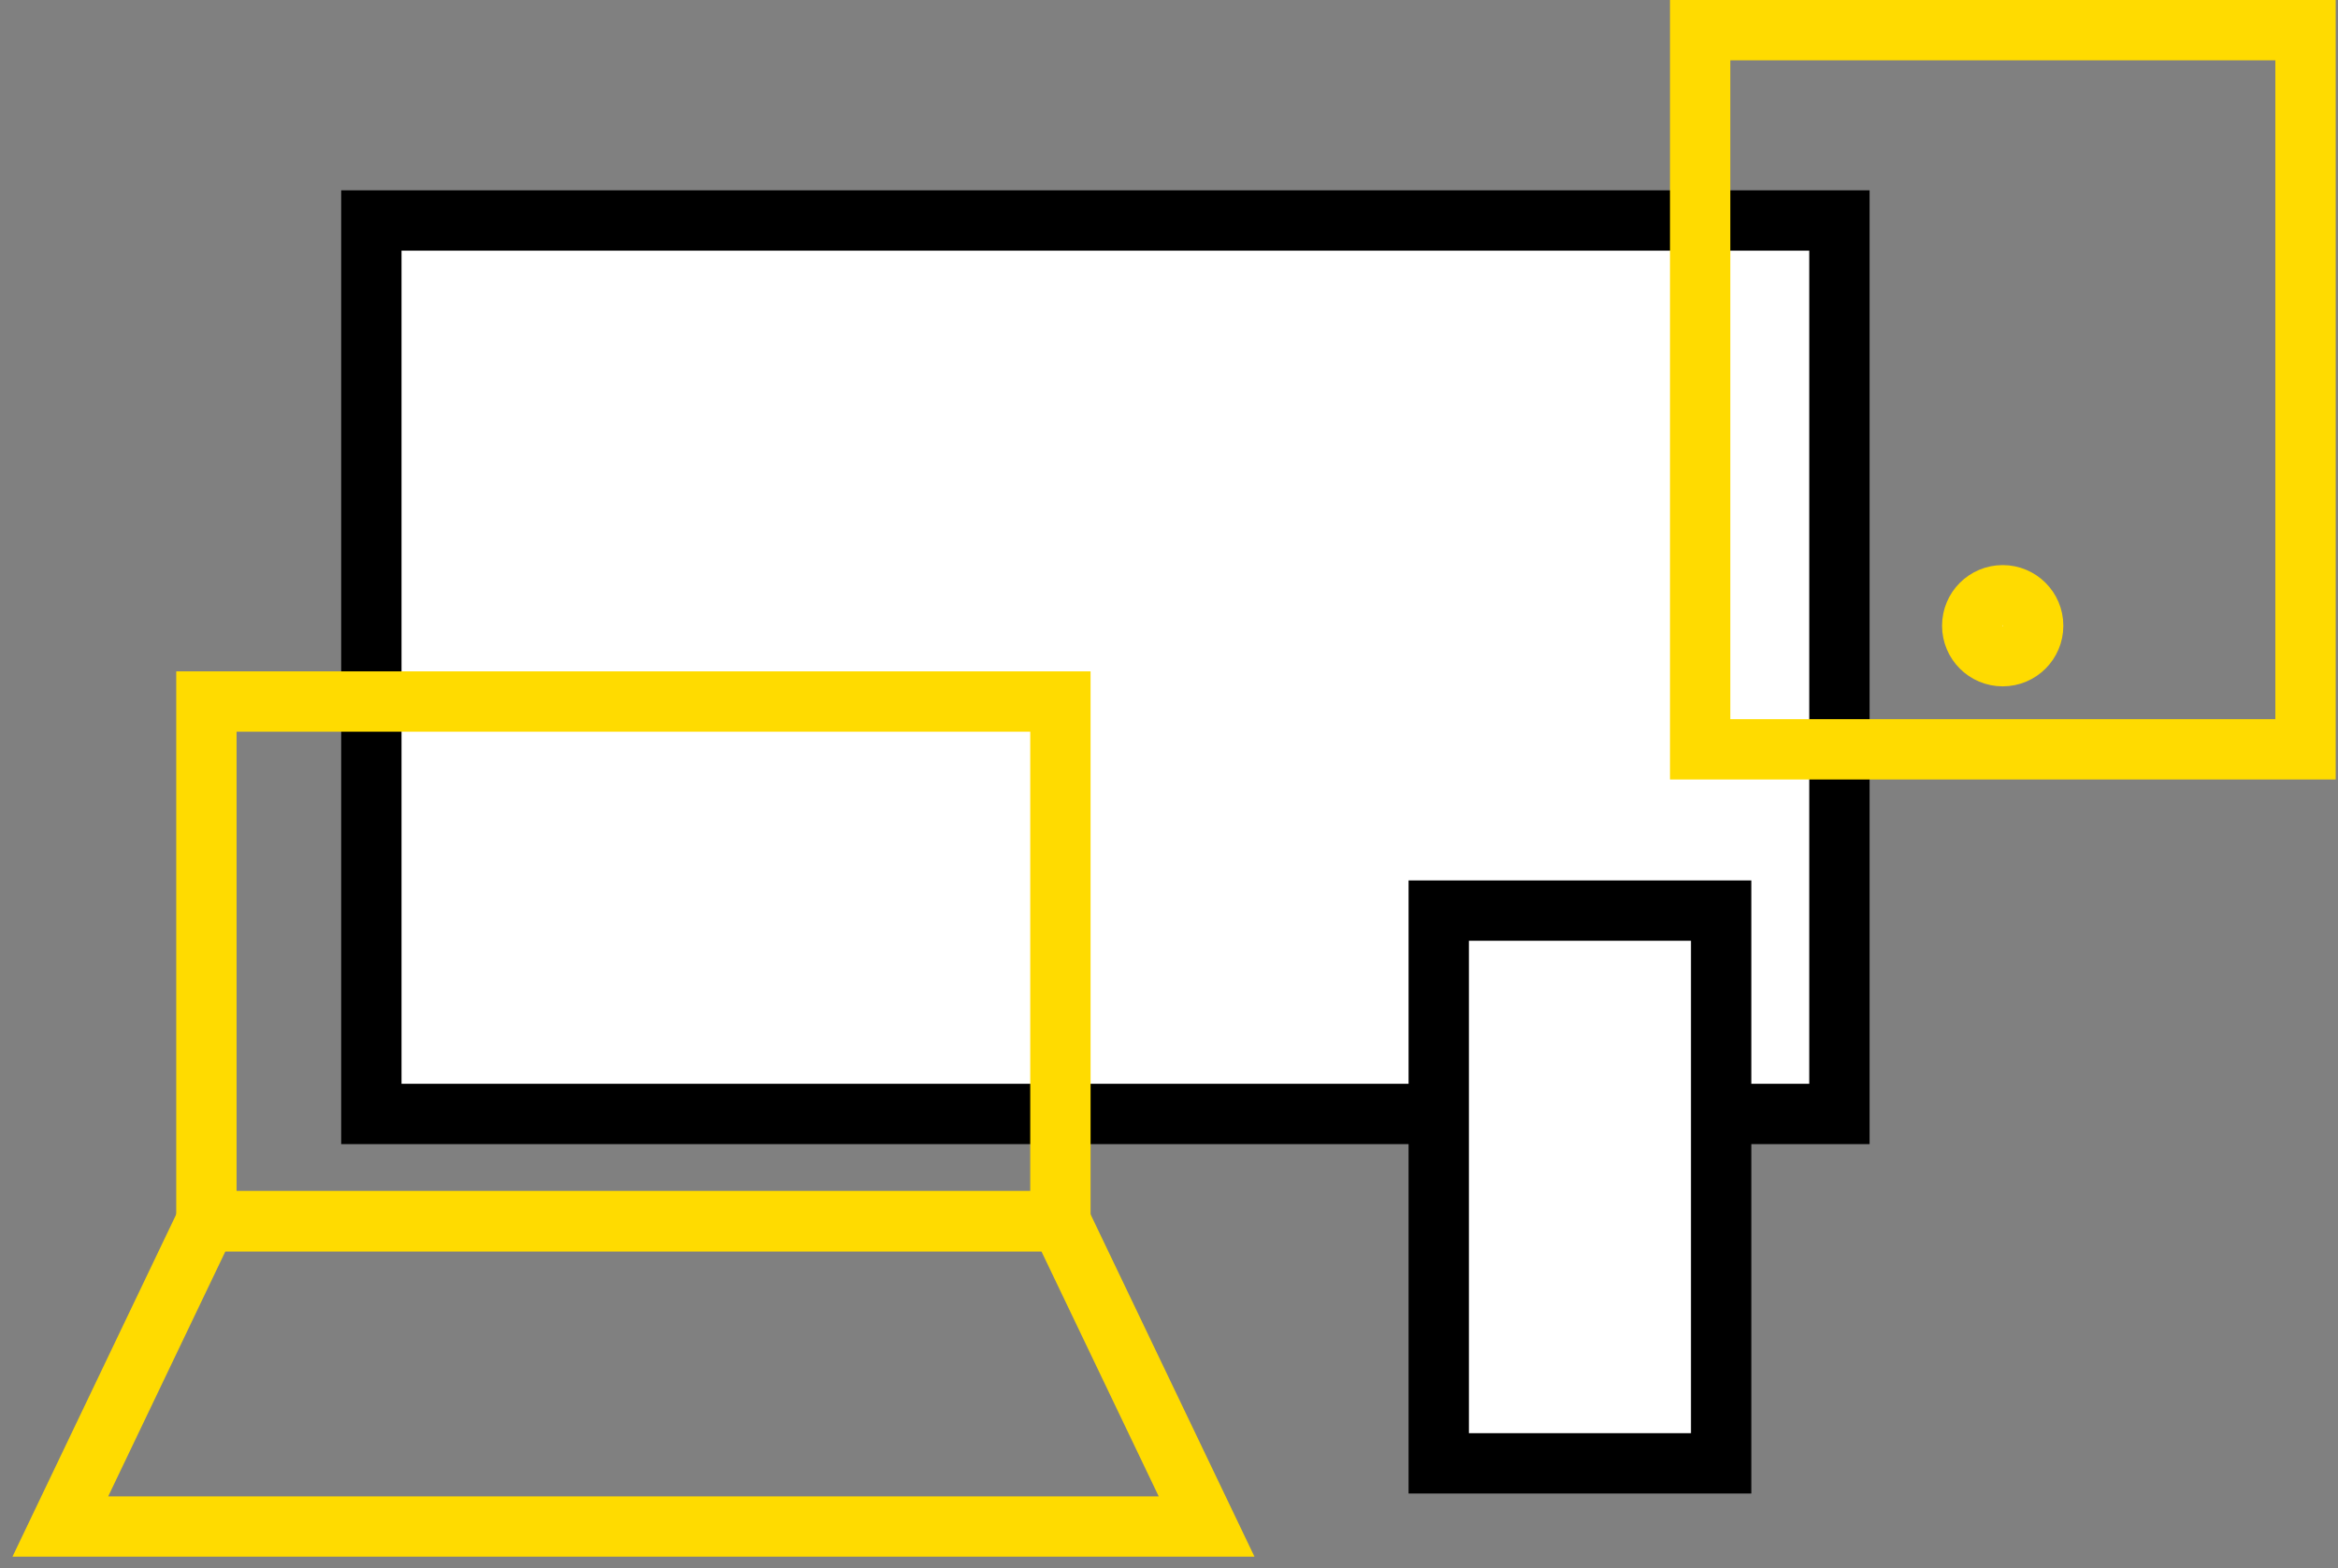 <?xml version="1.0" encoding="UTF-8"?>
<svg xmlns="http://www.w3.org/2000/svg" width="155" height="104" viewBox="0 0 155 104" fill="none">
  <rect x="0" y="0" width="155" height="104" fill="#808080" stroke="none"/>
  <path d="M121.946 14.621H24.619V73.866H121.946V14.621Z" fill="white" stroke="black" stroke-width="4" stroke-miterlimit="10"></path>
  <path d="M70.301 46.518H13.684V80.978H70.301V46.518Z" stroke="#FFDB00" stroke-width="4" stroke-miterlimit="10"></path>
  <path d="M70.301 80.977L79.992 101.223H4L13.683 80.977H70.301Z" stroke="#FFDB00" stroke-width="4" stroke-miterlimit="10"></path>
  <path d="M114.105 60.382H95.383V97.034H114.105V60.382Z" fill="white" stroke="black" stroke-width="4" stroke-miterlimit="10"></path>
  <path d="M152.847 2H112.713V49.688H152.847V2Z" stroke="#FFDB00" stroke-width="4" stroke-miterlimit="10"></path>
  <path d="M132.771 43.512C133.887 43.512 134.791 42.607 134.791 41.491C134.791 40.375 133.887 39.471 132.771 39.471C131.655 39.471 130.75 40.375 130.75 41.491C130.75 42.607 131.655 43.512 132.771 43.512Z" fill="white" stroke="#FFDB00" stroke-width="4" stroke-miterlimit="10"></path>
</svg>
